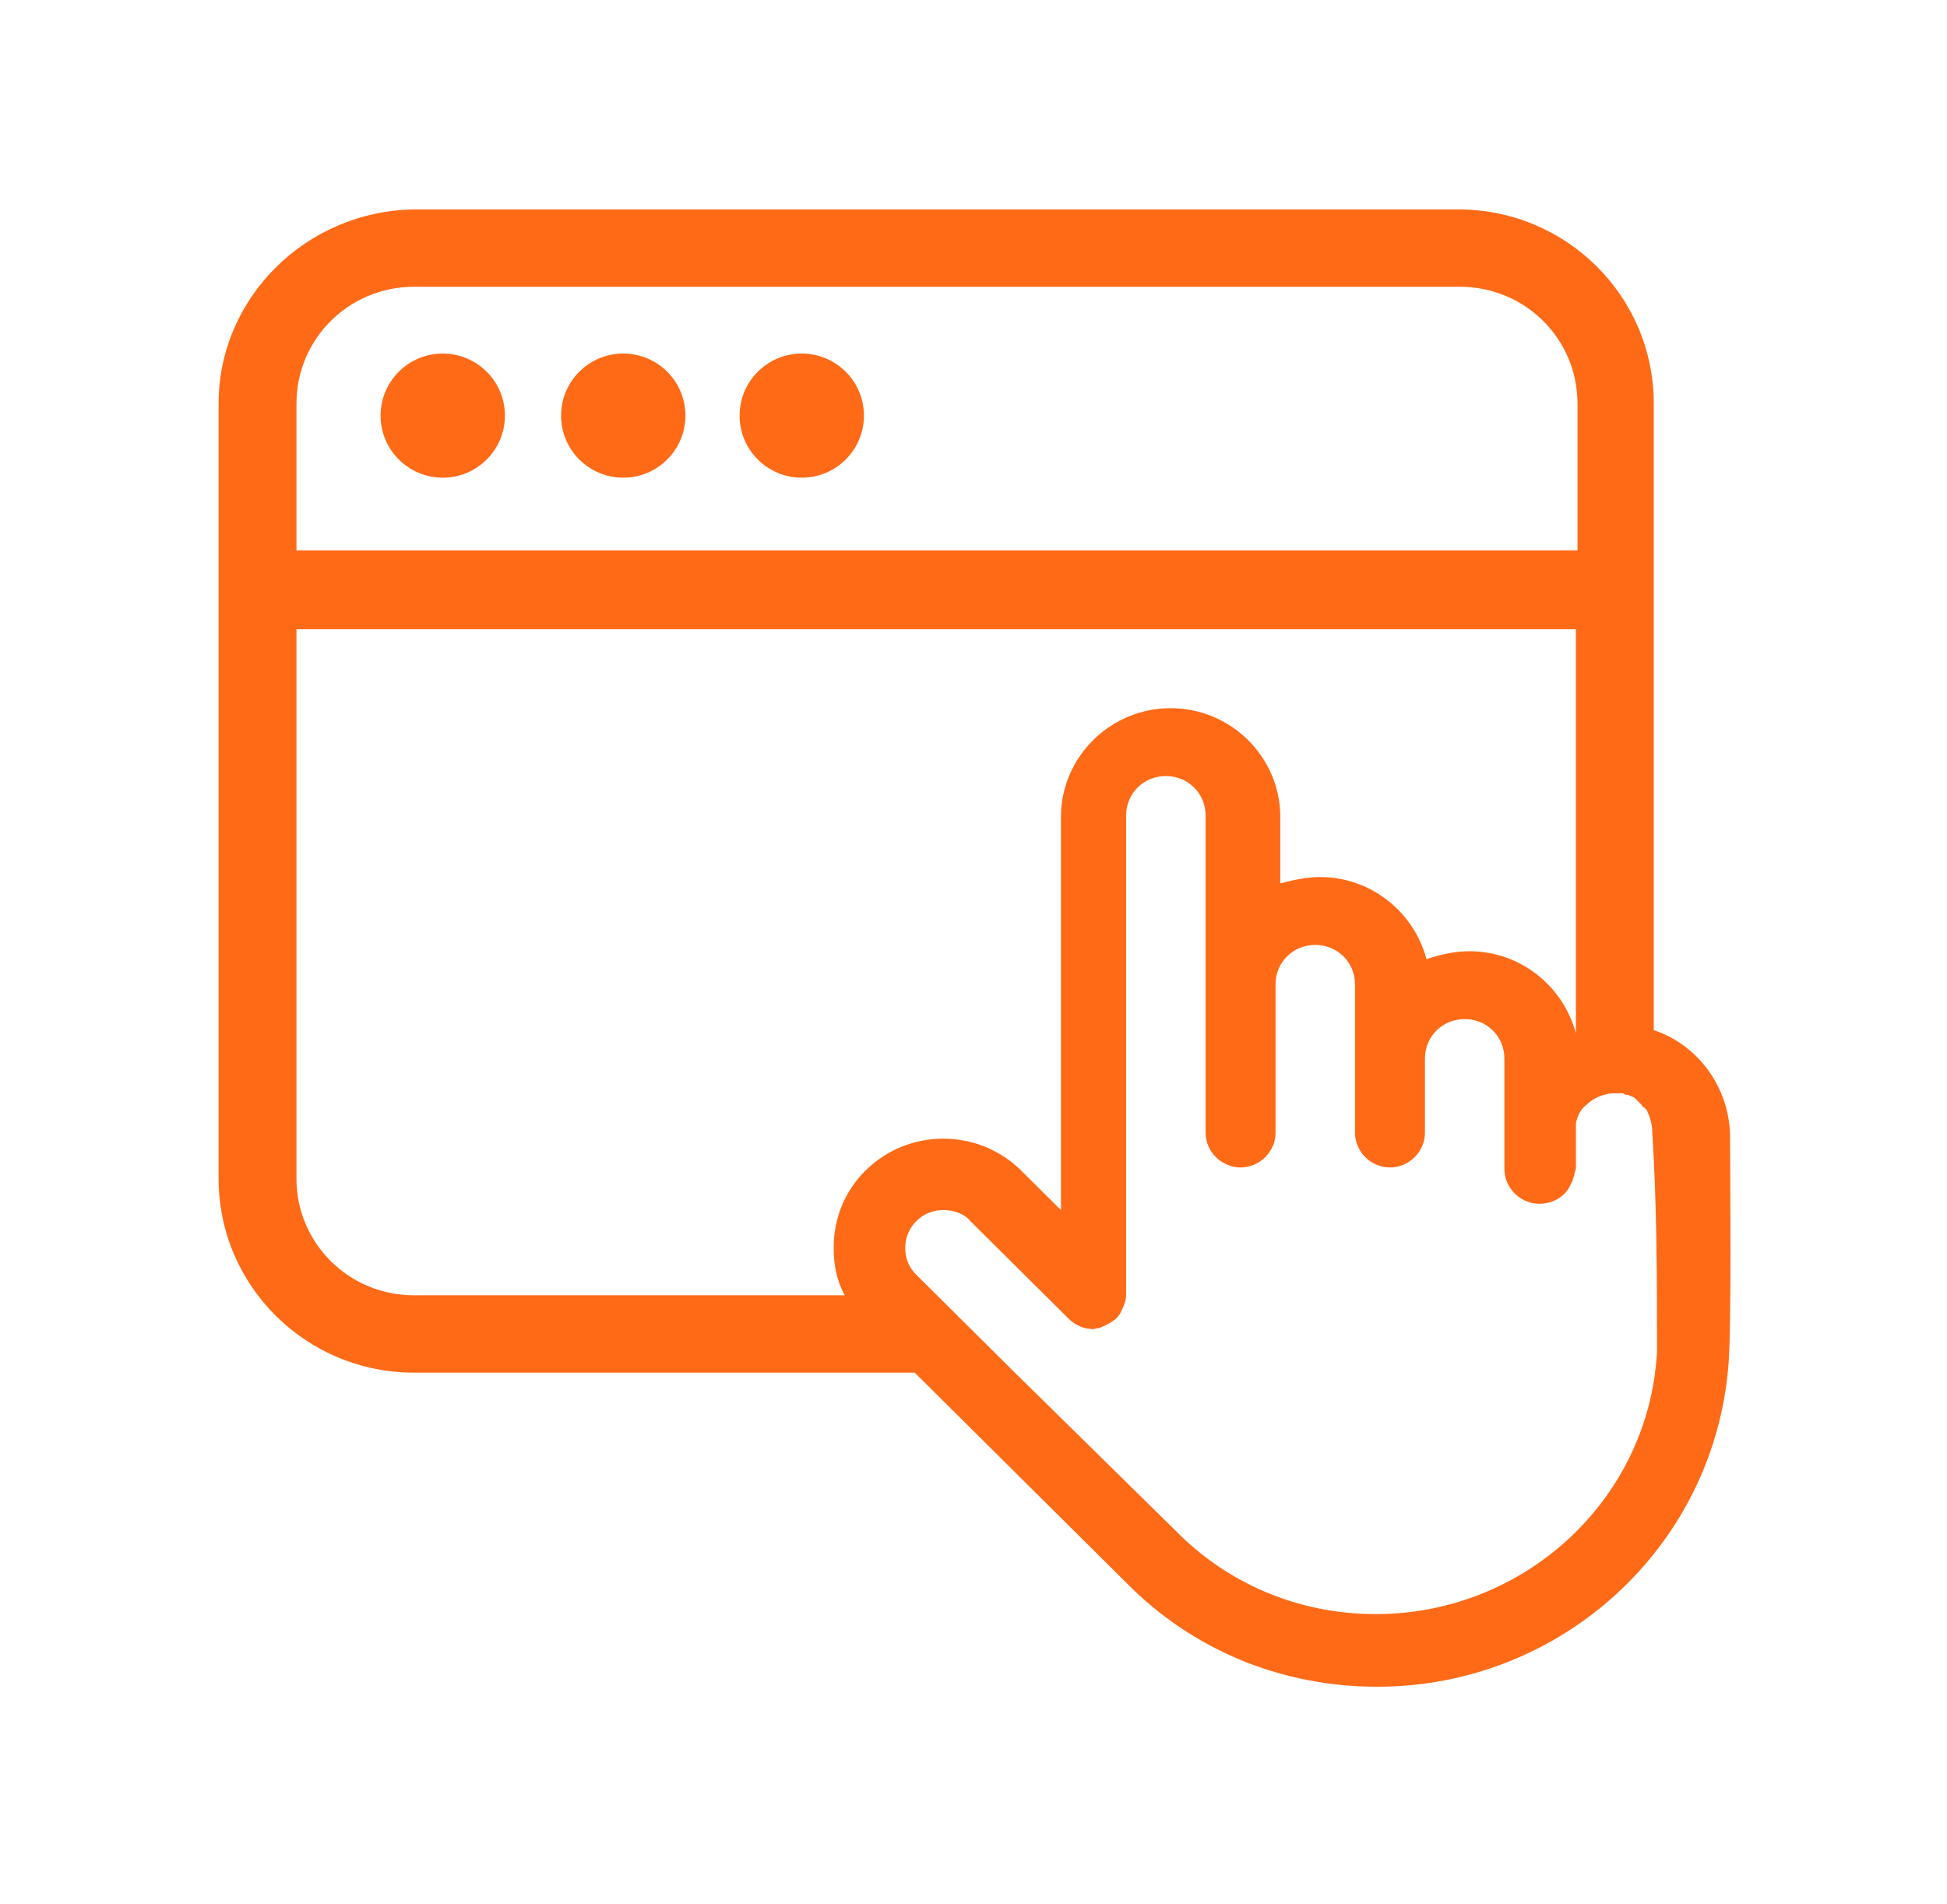 <svg width="91" height="89" viewBox="0 0 91 89" fill="none" xmlns="http://www.w3.org/2000/svg">
<g id="Frame">
<path id="Vector" d="M77.295 48.152V18.863C77.295 13.847 73.21 9.789 68.158 9.789H19.354C14.302 9.863 10.217 13.92 10.217 18.863V55.086C10.217 60.103 14.302 64.161 19.354 64.161H42.753L52.633 73.973C55.753 77.145 59.913 78.842 64.37 78.842C72.987 78.842 80.118 72.276 80.787 63.792C80.935 61.947 80.861 54.791 80.861 53.094V53.021C80.787 50.732 79.301 48.814 77.295 48.152ZM13.857 18.863C13.857 15.838 16.308 13.404 19.354 13.404H68.233C71.278 13.404 73.73 15.838 73.73 18.863V25.724H13.857V18.863ZM13.857 55.086V29.413H73.655V48.299C73.061 46.086 71.055 44.463 68.678 44.463C68.01 44.463 67.341 44.611 66.673 44.832C66.078 42.619 64.073 40.995 61.696 40.995C61.027 40.995 60.433 41.143 59.839 41.291V38.192C59.839 35.389 57.536 33.102 54.713 33.102C51.89 33.102 49.587 35.389 49.587 38.192V56.562L47.73 54.718C45.724 52.726 42.456 52.726 40.45 54.718C39.485 55.677 38.965 56.931 38.965 58.333C38.965 59.144 39.113 59.882 39.485 60.546H19.352C16.307 60.546 13.855 58.111 13.855 55.086H13.857ZM77.444 63.202C77.072 70.063 71.278 75.448 64.296 75.448C60.73 75.448 57.387 74.046 54.936 71.538L47.433 64.161L43.793 60.546L42.827 59.587C42.456 59.218 42.307 58.775 42.307 58.333C42.307 57.816 42.53 57.373 42.827 57.078C43.199 56.709 43.645 56.562 44.09 56.562C44.536 56.562 45.056 56.709 45.353 57.078L49.959 61.652C50.182 61.874 50.479 62.021 50.776 62.095C50.924 62.095 51.073 62.169 51.221 62.095C51.37 62.095 51.519 62.021 51.667 61.947C51.816 61.874 51.964 61.8 52.039 61.726C52.187 61.652 52.261 61.505 52.336 61.431C52.484 61.136 52.633 60.841 52.633 60.546V38.118C52.633 37.086 53.451 36.274 54.491 36.274C55.531 36.274 56.348 37.086 56.348 38.118V52.947C56.348 53.832 57.091 54.57 57.983 54.57C58.874 54.57 59.617 53.832 59.617 52.947V46.012C59.617 44.979 60.434 44.168 61.474 44.168C62.514 44.168 63.331 44.979 63.331 46.012V49.48V52.947C63.331 53.832 64.074 54.57 64.965 54.57C65.857 54.57 66.6 53.832 66.6 52.947V49.48C66.6 48.447 67.417 47.635 68.457 47.635C69.497 47.635 70.314 48.447 70.314 49.48V54.644C70.314 55.529 71.057 56.267 71.948 56.267C72.617 56.267 73.211 55.898 73.434 55.308C73.508 55.234 73.508 55.086 73.582 54.939C73.582 54.791 73.657 54.718 73.657 54.57V52.504C73.731 52.135 73.879 51.84 74.177 51.619C74.474 51.324 74.994 51.103 75.439 51.103H75.811C75.885 51.103 75.959 51.176 76.034 51.176H76.108C76.182 51.25 76.331 51.25 76.405 51.324L76.628 51.545L76.702 51.619C76.776 51.693 76.776 51.767 76.851 51.767L76.925 51.84C76.999 51.914 76.999 51.988 77.074 52.135C77.148 52.357 77.222 52.578 77.222 52.873C77.446 56.416 77.446 59.809 77.446 63.203L77.444 63.202Z" fill="#FF6A17"/>
<path id="Vector_2" d="M23.599 19.427C23.599 21.029 22.299 22.328 20.694 22.328C19.088 22.328 17.788 21.029 17.788 19.427C17.788 17.825 19.088 16.526 20.694 16.526C22.299 16.526 23.599 17.825 23.599 19.427Z" fill="#FF6A17"/>
<path id="Vector_3" d="M32.036 19.427C32.036 21.029 30.735 22.328 29.13 22.328C27.525 22.328 26.224 21.029 26.224 19.427C26.224 17.825 27.525 16.526 29.13 16.526C30.735 16.526 32.036 17.825 32.036 19.427Z" fill="#FF6A17"/>
<path id="Vector_4" d="M40.379 19.427C40.379 21.029 39.078 22.328 37.473 22.328C35.867 22.328 34.567 21.029 34.567 19.427C34.567 17.825 35.867 16.526 37.473 16.526C39.078 16.526 40.379 17.825 40.379 19.427Z" fill="#FF6A17"/>
</g>
</svg>
